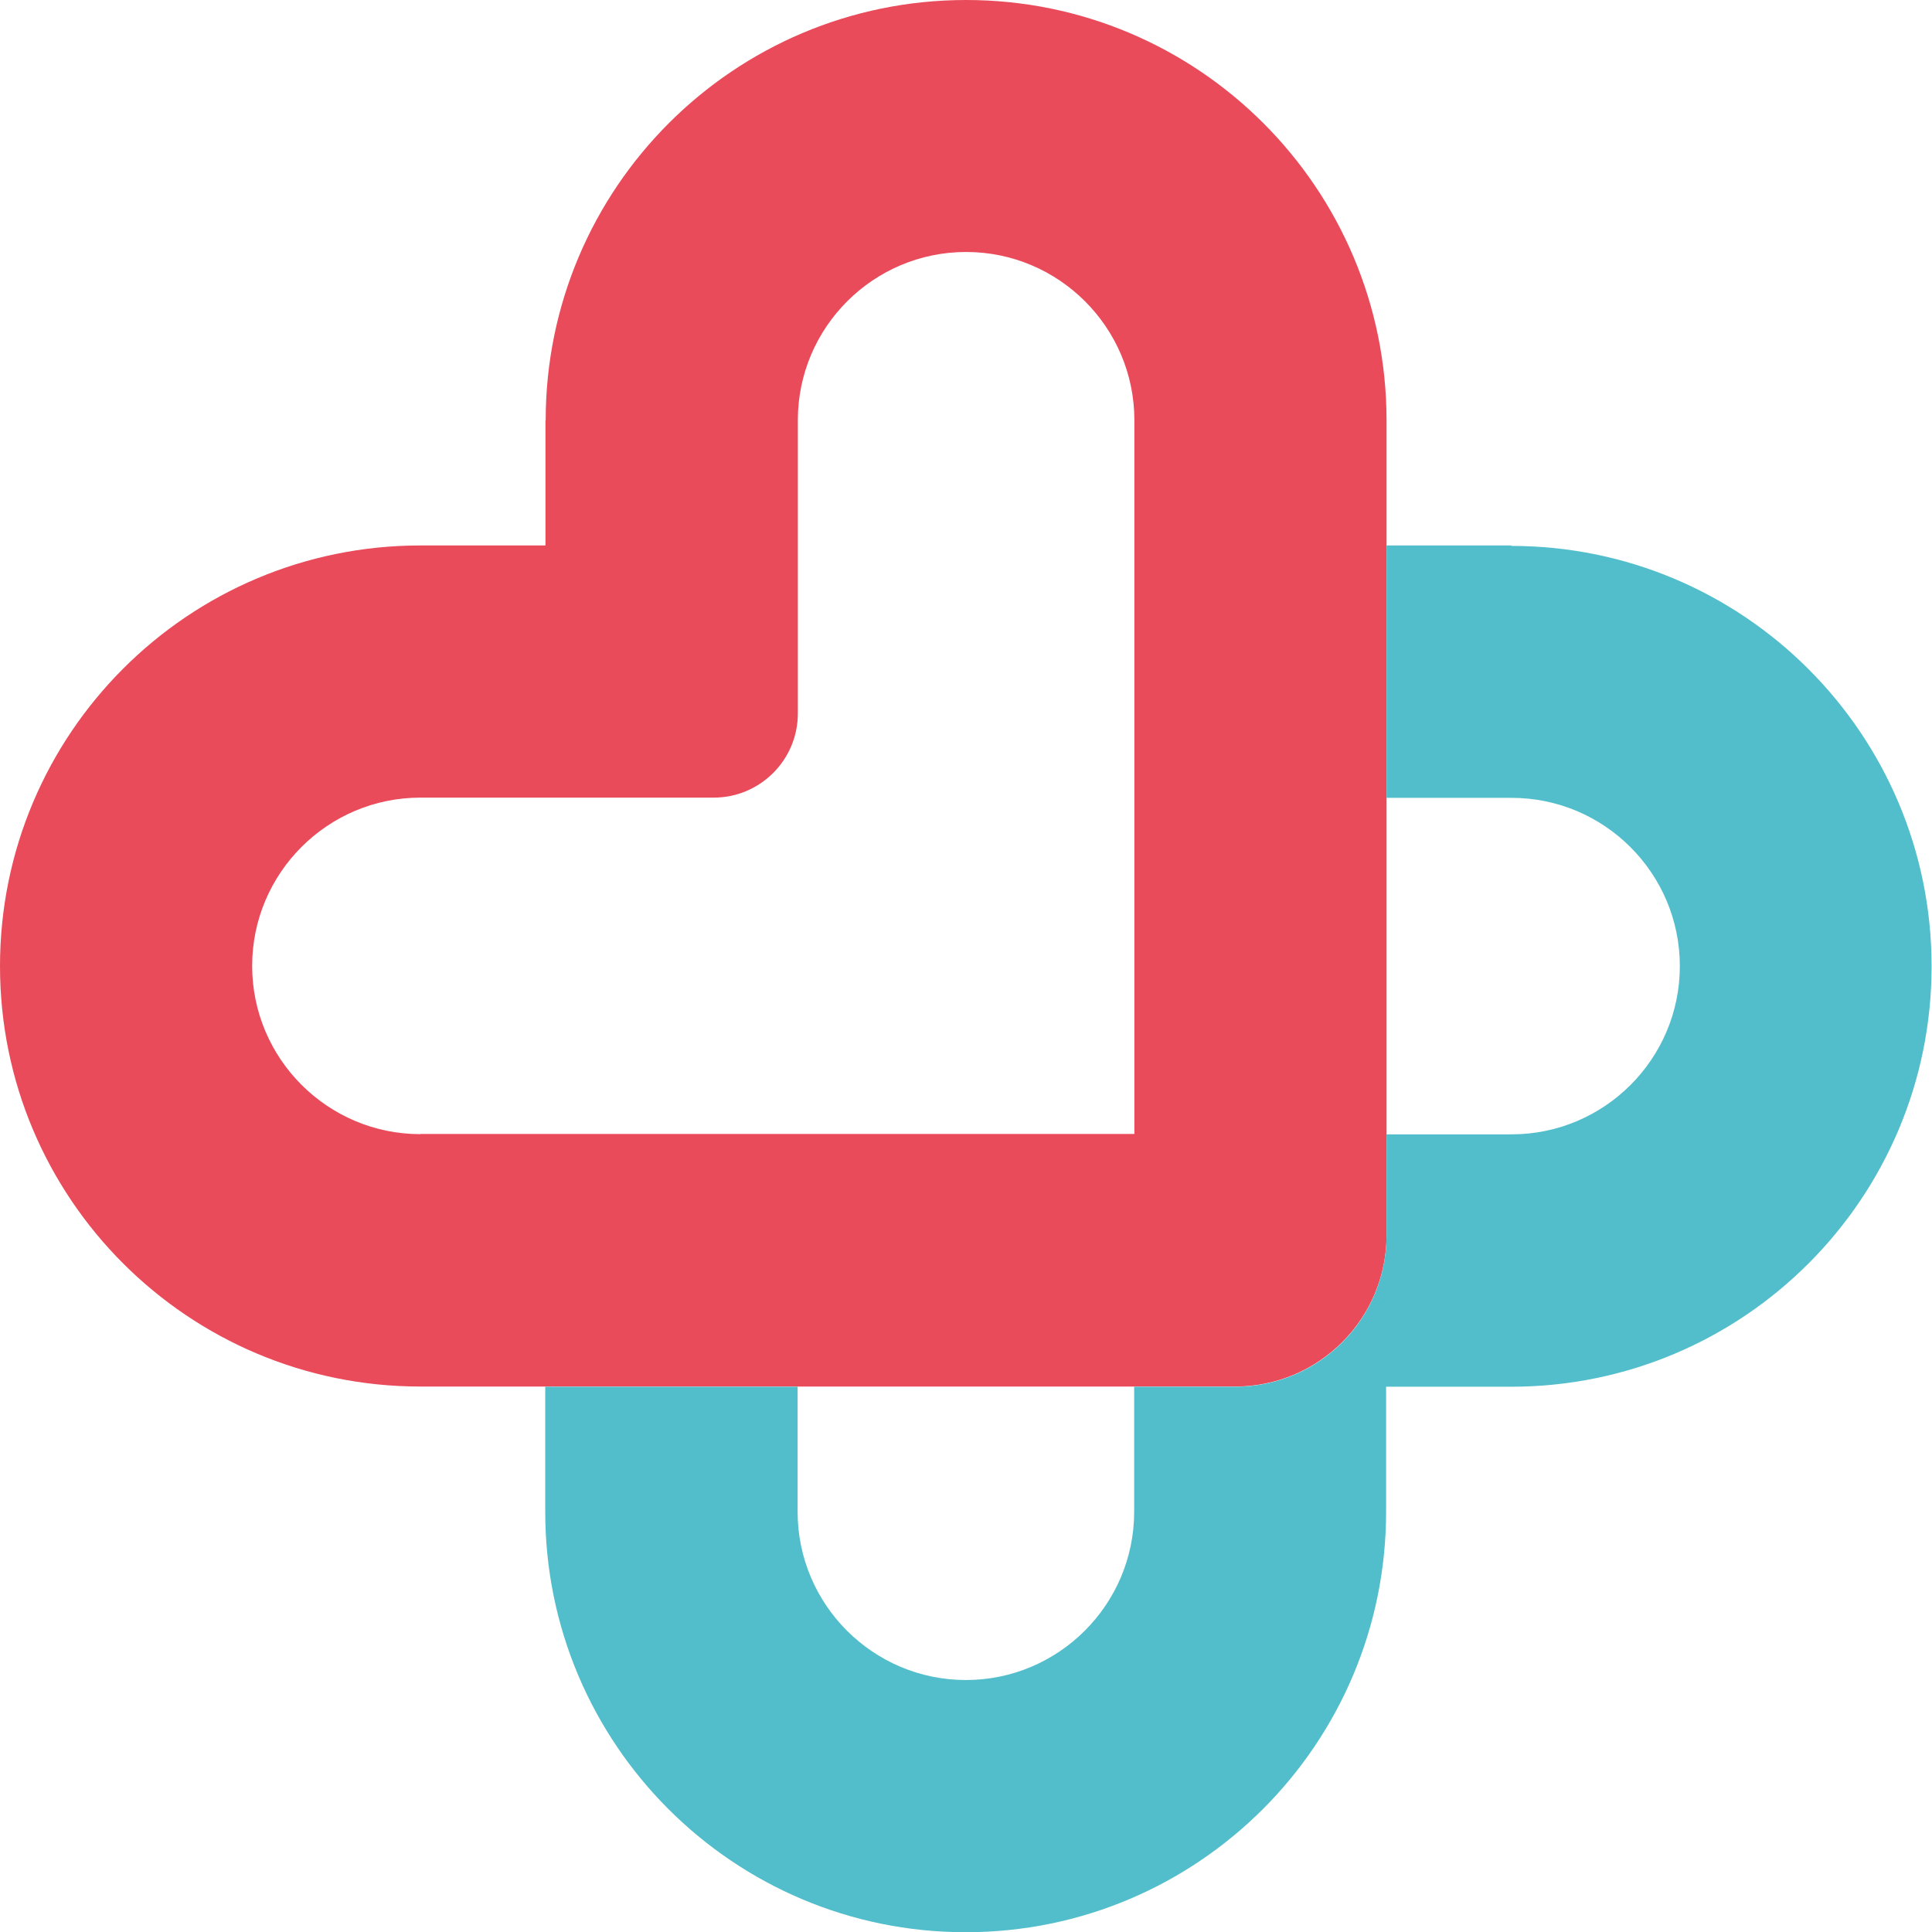 <svg xmlns="http://www.w3.org/2000/svg" version="1.1" xmlns:xlink="http://www.w3.org/1999/xlink" xmlns:svgjs="http://svgjs.dev/svgjs" width="52" height="52"><svg width="52" height="52" viewBox="0 0 52 52" fill="none" xmlns="http://www.w3.org/2000/svg">
<g id="SvgjsG1007" clip-path="url(#clip0_10085_96)">
<path id="SvgjsPath1006" d="M14.681 11.316V14.681H11.316C5.068 14.681 0 19.749 0 26.003C0 32.257 5.068 37.319 11.316 37.319H33.244C35.491 37.319 37.319 35.497 37.319 33.244V11.316C37.319 5.068 32.251 0 26.003 0C19.755 0 14.687 5.068 14.687 11.316H14.681ZM11.316 30.526C8.819 30.526 6.787 28.494 6.787 25.997C6.787 23.5 8.819 21.468 11.316 21.468H19.21C20.458 21.468 21.474 20.453 21.474 19.204V11.31C21.474 8.813 23.506 6.782 26.003 6.782C28.5 6.782 30.532 8.813 30.532 11.31V30.52H11.316V30.526Z" fill="#E94B5A"></path>
<path id="SvgjsPath1005" d="M40.684 14.681H37.319V21.474H40.684C43.181 21.474 45.213 23.506 45.213 26.003C45.213 28.5 43.181 30.531 40.684 30.531H37.319V33.25C37.319 35.503 35.497 37.324 33.244 37.324H30.526V40.69C30.526 43.187 28.494 45.218 25.997 45.218C23.5 45.218 21.468 43.187 21.468 40.69V37.324H14.675V40.69C14.675 46.938 19.743 52.006 25.991 52.006C32.24 52.006 37.307 46.938 37.307 40.69V37.324H40.673C46.921 37.324 51.989 32.257 51.989 26.008C51.989 19.76 46.921 14.693 40.673 14.693L40.684 14.681Z" fill="#53BECB"></path>
</g>
<defs>
<clipPath id="SvgjsClipPath1004">
<rect width="52" height="52" fill="white"></rect>
</clipPath>
</defs>
</svg><style>@media (prefers-color-scheme: light) { :root { filter: none; } }
@media (prefers-color-scheme: dark) { :root { filter: none; } }
</style></svg>